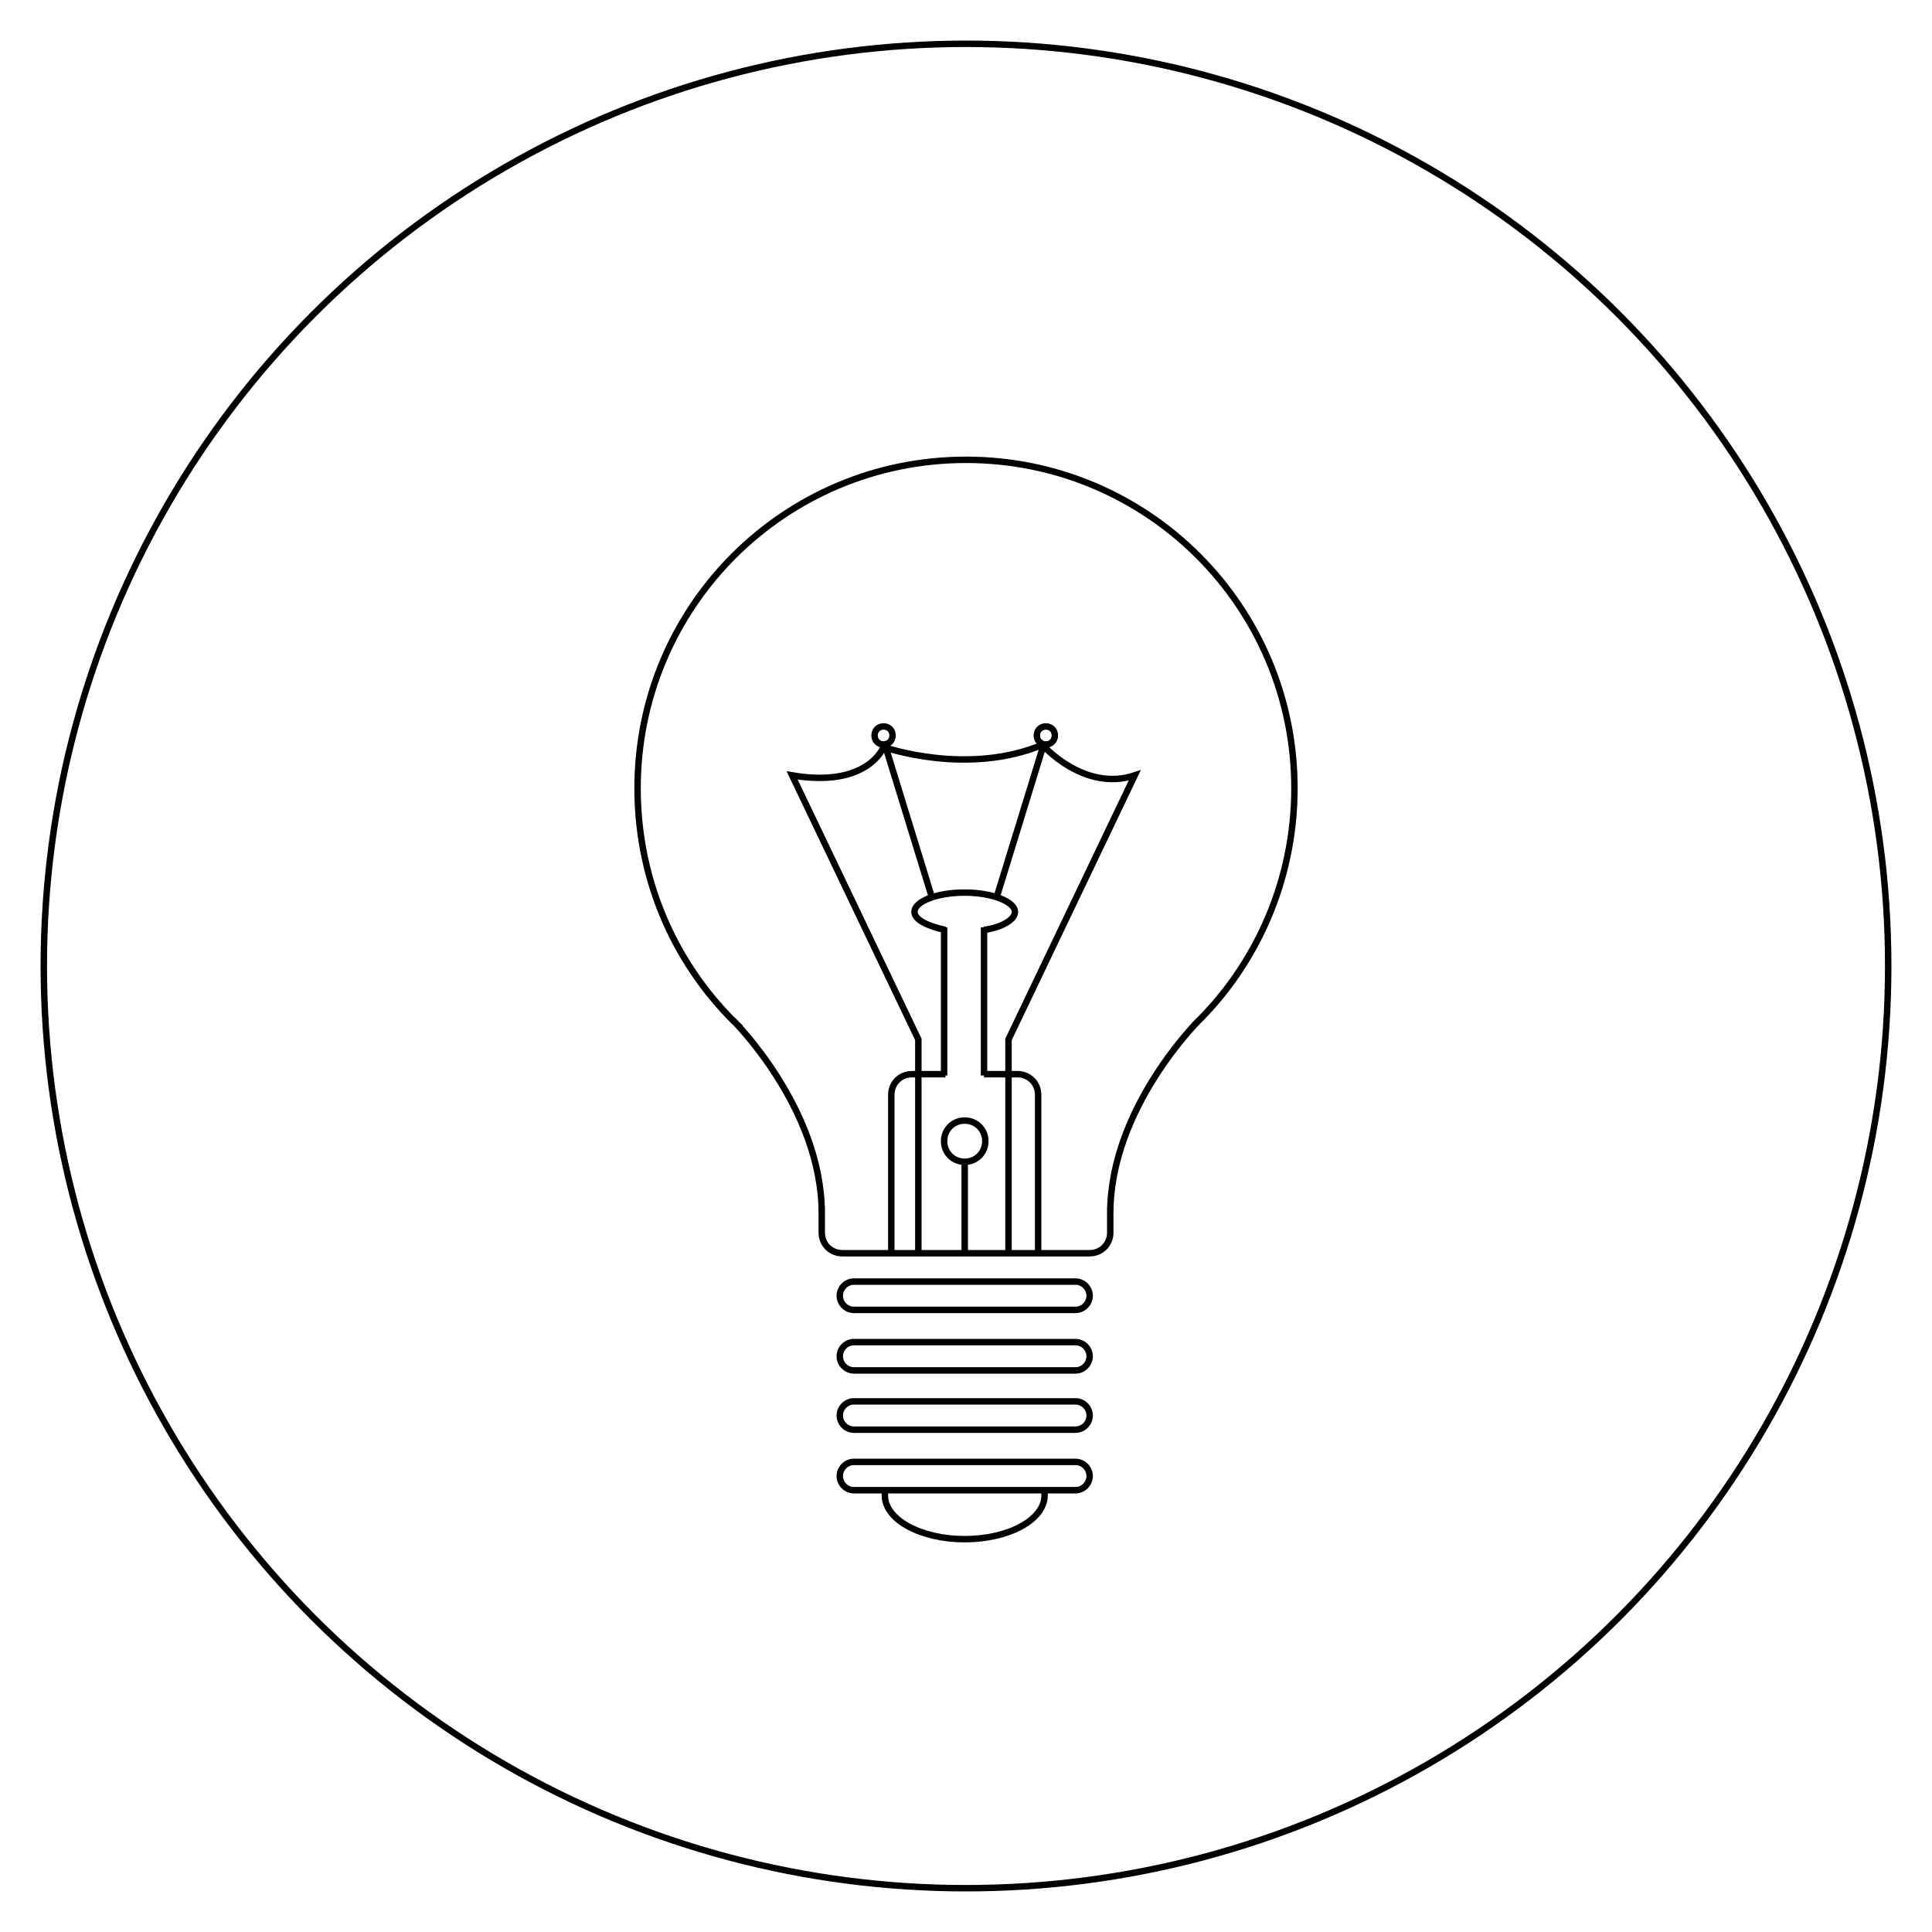 <?xml version="1.0" encoding="utf-8"?>
<!-- Generator: Adobe Illustrator 21.1.0, SVG Export Plug-In . SVG Version: 6.00 Build 0)  -->
<svg version="1.1" id="Layer_1" xmlns="http://www.w3.org/2000/svg" xmlns:xlink="http://www.w3.org/1999/xlink" x="0px" y="0px"
	 viewBox="0 0 150 150" style="enable-background:new 0 0 150 150;" xml:space="preserve">
<style type="text/css">
	.st0{fill:none;stroke:#000000;stroke-width:0.5;stroke-miterlimit:10;}
</style>
<g>
	<circle class="st0" cx="75" cy="75" r="71.6"/>
	<path class="st0" d="M81.1,115.7c0,0.1,0,0.2,0,0.4c0,1.9-2.8,3.4-6.2,3.4s-6.2-1.5-6.2-3.4c0-0.1,0-0.2,0-0.3 M83.5,115.7H66.3
		c-0.6,0-1.1-0.5-1.1-1.1c0-0.6,0.5-1.1,1.1-1.1h17.2c0.6,0,1.1,0.5,1.1,1.1C84.6,115.2,84.1,115.7,83.5,115.7z M83.5,111H66.3
		c-0.6,0-1.1-0.5-1.1-1.1c0-0.6,0.5-1.1,1.1-1.1h17.2c0.6,0,1.1,0.5,1.1,1.1C84.6,110.5,84.1,111,83.5,111z M83.5,106.4H66.3
		c-0.6,0-1.1-0.5-1.1-1.1c0-0.6,0.5-1.1,1.1-1.1h17.2c0.6,0,1.1,0.5,1.1,1.1C84.6,105.9,84.1,106.4,83.5,106.4z M83.5,101.7H66.3
		c-0.6,0-1.1-0.5-1.1-1.1s0.5-1.1,1.1-1.1h17.2c0.6,0,1.1,0.5,1.1,1.1S84.1,101.7,83.5,101.7z M71.3,97.3V80.7l-9.8-20.5
		c5.9,1,7.1-2.2,7.1-2.2s6.5,2.3,12.4-0.2 M81.9,57.1c0,0.4-0.3,0.7-0.7,0.7c-0.4,0-0.7-0.3-0.7-0.7c0-0.4,0.3-0.7,0.7-0.7
		C81.6,56.4,81.9,56.7,81.9,57.1z M69.3,57.1c0,0.4-0.3,0.7-0.7,0.7c-0.4,0-0.7-0.3-0.7-0.7c0-0.4,0.3-0.7,0.7-0.7
		C69,56.4,69.3,56.7,69.3,57.1z M74.9,97.3v-7.1 M76.5,88.6c0,0.9-0.7,1.6-1.6,1.6c-0.9,0-1.6-0.7-1.6-1.6c0-0.9,0.7-1.6,1.6-1.6
		C75.8,87,76.5,87.7,76.5,88.6z M68.7,57.8l3.6,11.7 M77.4,69.6L81,57.9c0,0,3.2,3.6,7.1,2.3l-9.8,20.5v16.6 M76.4,72v11.5 M73.3,72
		v11.5 M73.4,72.2C72,71.9,71,71.4,71,70.8c0-0.8,1.7-1.5,3.9-1.5c2.1,0,3.9,0.7,3.9,1.5c0,0.6-1,1.2-2.4,1.4 M69.2,97.3V85
		c0-0.9,0.7-1.6,1.6-1.6h2.6 M76.4,83.4H79c0.9,0,1.6,0.7,1.6,1.6v12.2 M86.2,93.7v2c0,0.9-0.7,1.6-1.6,1.6H65.4
		c-0.9,0-1.6-0.7-1.6-1.6v-2 M93.1,79.2c0,0-6.9,6.8-6.9,15 M56.9,79.2c0,0,6.9,6.8,6.9,15 M57.5,79.8c-4.9-4.6-8-11.2-8-18.6
		c0-14.1,11.4-25.5,25.5-25.5c14.1,0,25.5,11.4,25.5,25.5c0,7.2-3,13.8-7.8,18.4"/>
</g>
</svg>
